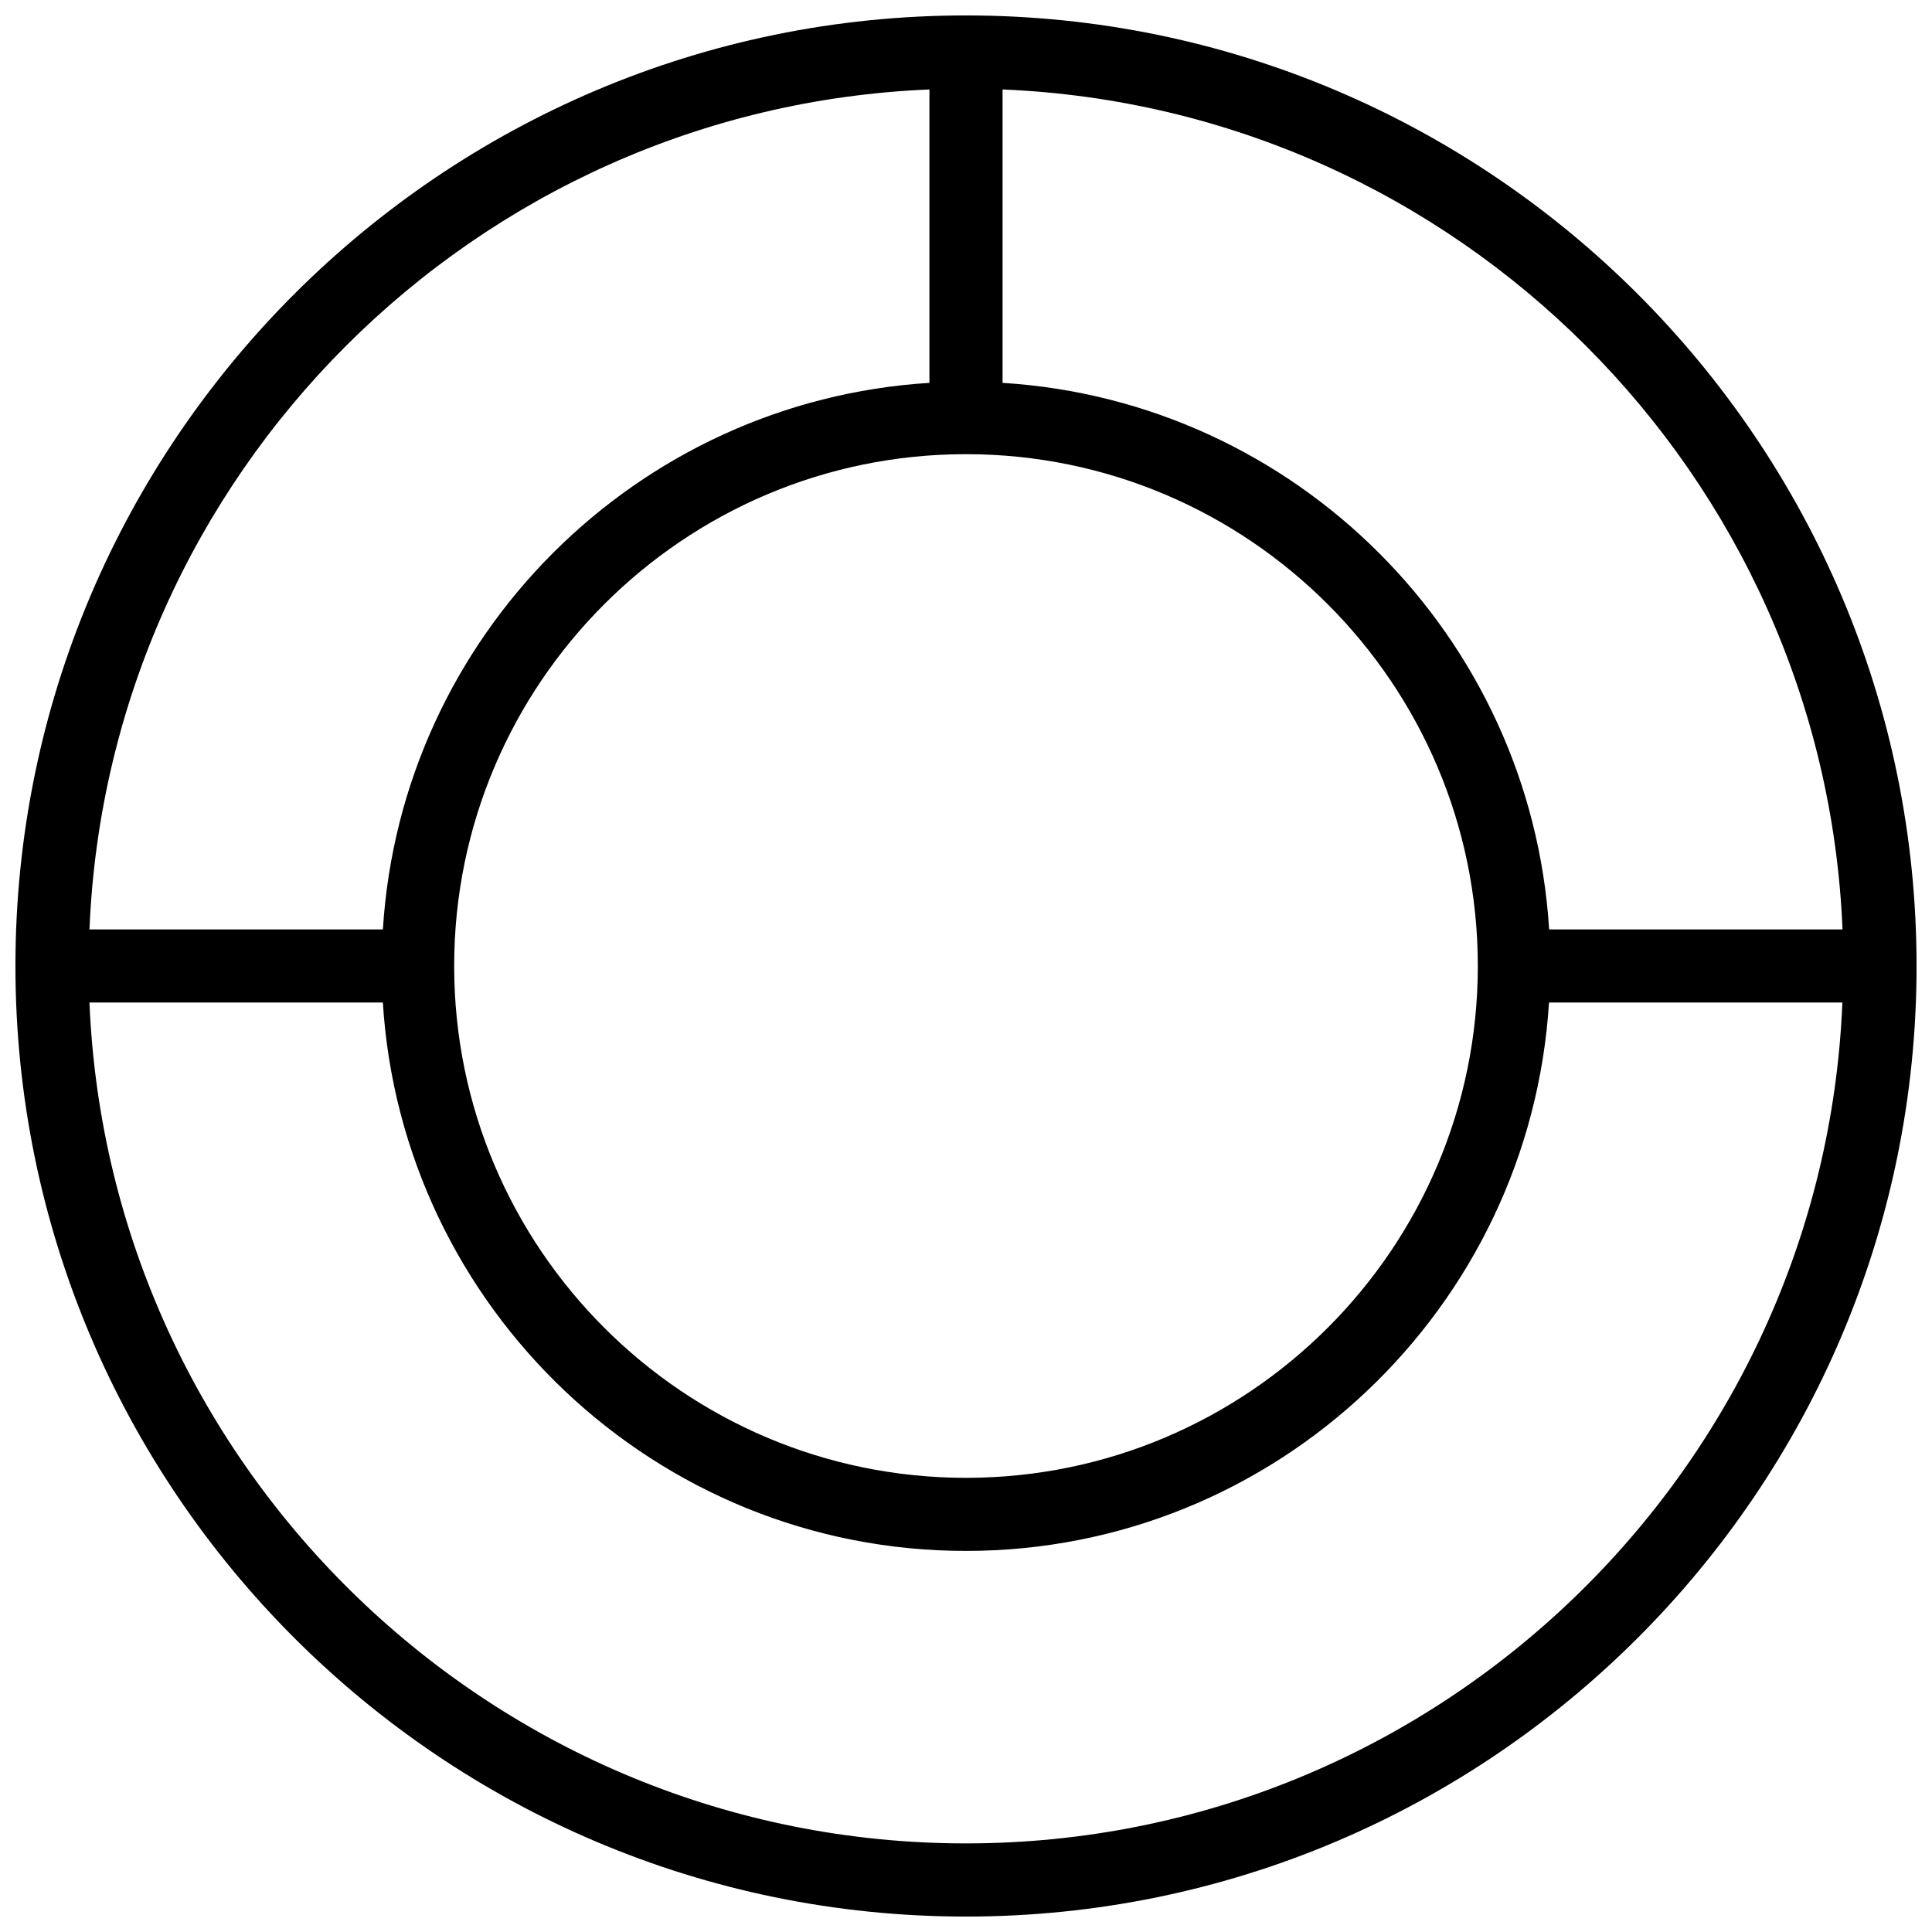 <?xml version="1.0" encoding="UTF-8"?>
<!-- Uploaded to: ICON Repo, www.svgrepo.com, Generator: ICON Repo Mixer Tools -->
<svg width="800px" height="800px" version="1.1" viewBox="144 144 512 512" xmlns="http://www.w3.org/2000/svg">
 <defs>
  <clipPath id="a">
   <path d="m148.09 148.09h503.81v503.81h-503.81z"/>
  </clipPath>
 </defs>
 <g clip-path="url(#a)">
  <path d="m400 148.09c-138.9 0-251.91 113.01-251.91 251.91 0 138.89 113.01 251.91 251.91 251.91 138.89 0 251.91-113.01 251.91-251.91-0.004-138.9-113.01-251.91-251.91-251.91zm9.688 19.621c120.52 4.969 217.62 102.08 222.6 222.59h-77.75c-4.848-77.742-67.117-140-144.85-144.84zm125.95 232.29c0 74.797-60.844 135.64-135.64 135.64s-135.64-60.844-135.64-135.64 60.844-135.64 135.64-135.64c74.793 0 135.64 60.844 135.64 135.64zm-145.33-232.29v77.75c-77.742 4.844-140 67.102-144.84 144.84h-77.758c4.969-120.52 102.08-217.62 222.59-222.59zm9.691 464.81c-124.96 0-227.18-99.105-232.29-222.84h77.75c5.039 80.957 72.324 145.33 154.52 145.33 82.207 0 149.48-64.371 154.52-145.33h77.75c-5.082 123.73-107.3 222.84-232.26 222.84z"/>
 </g>
</svg>